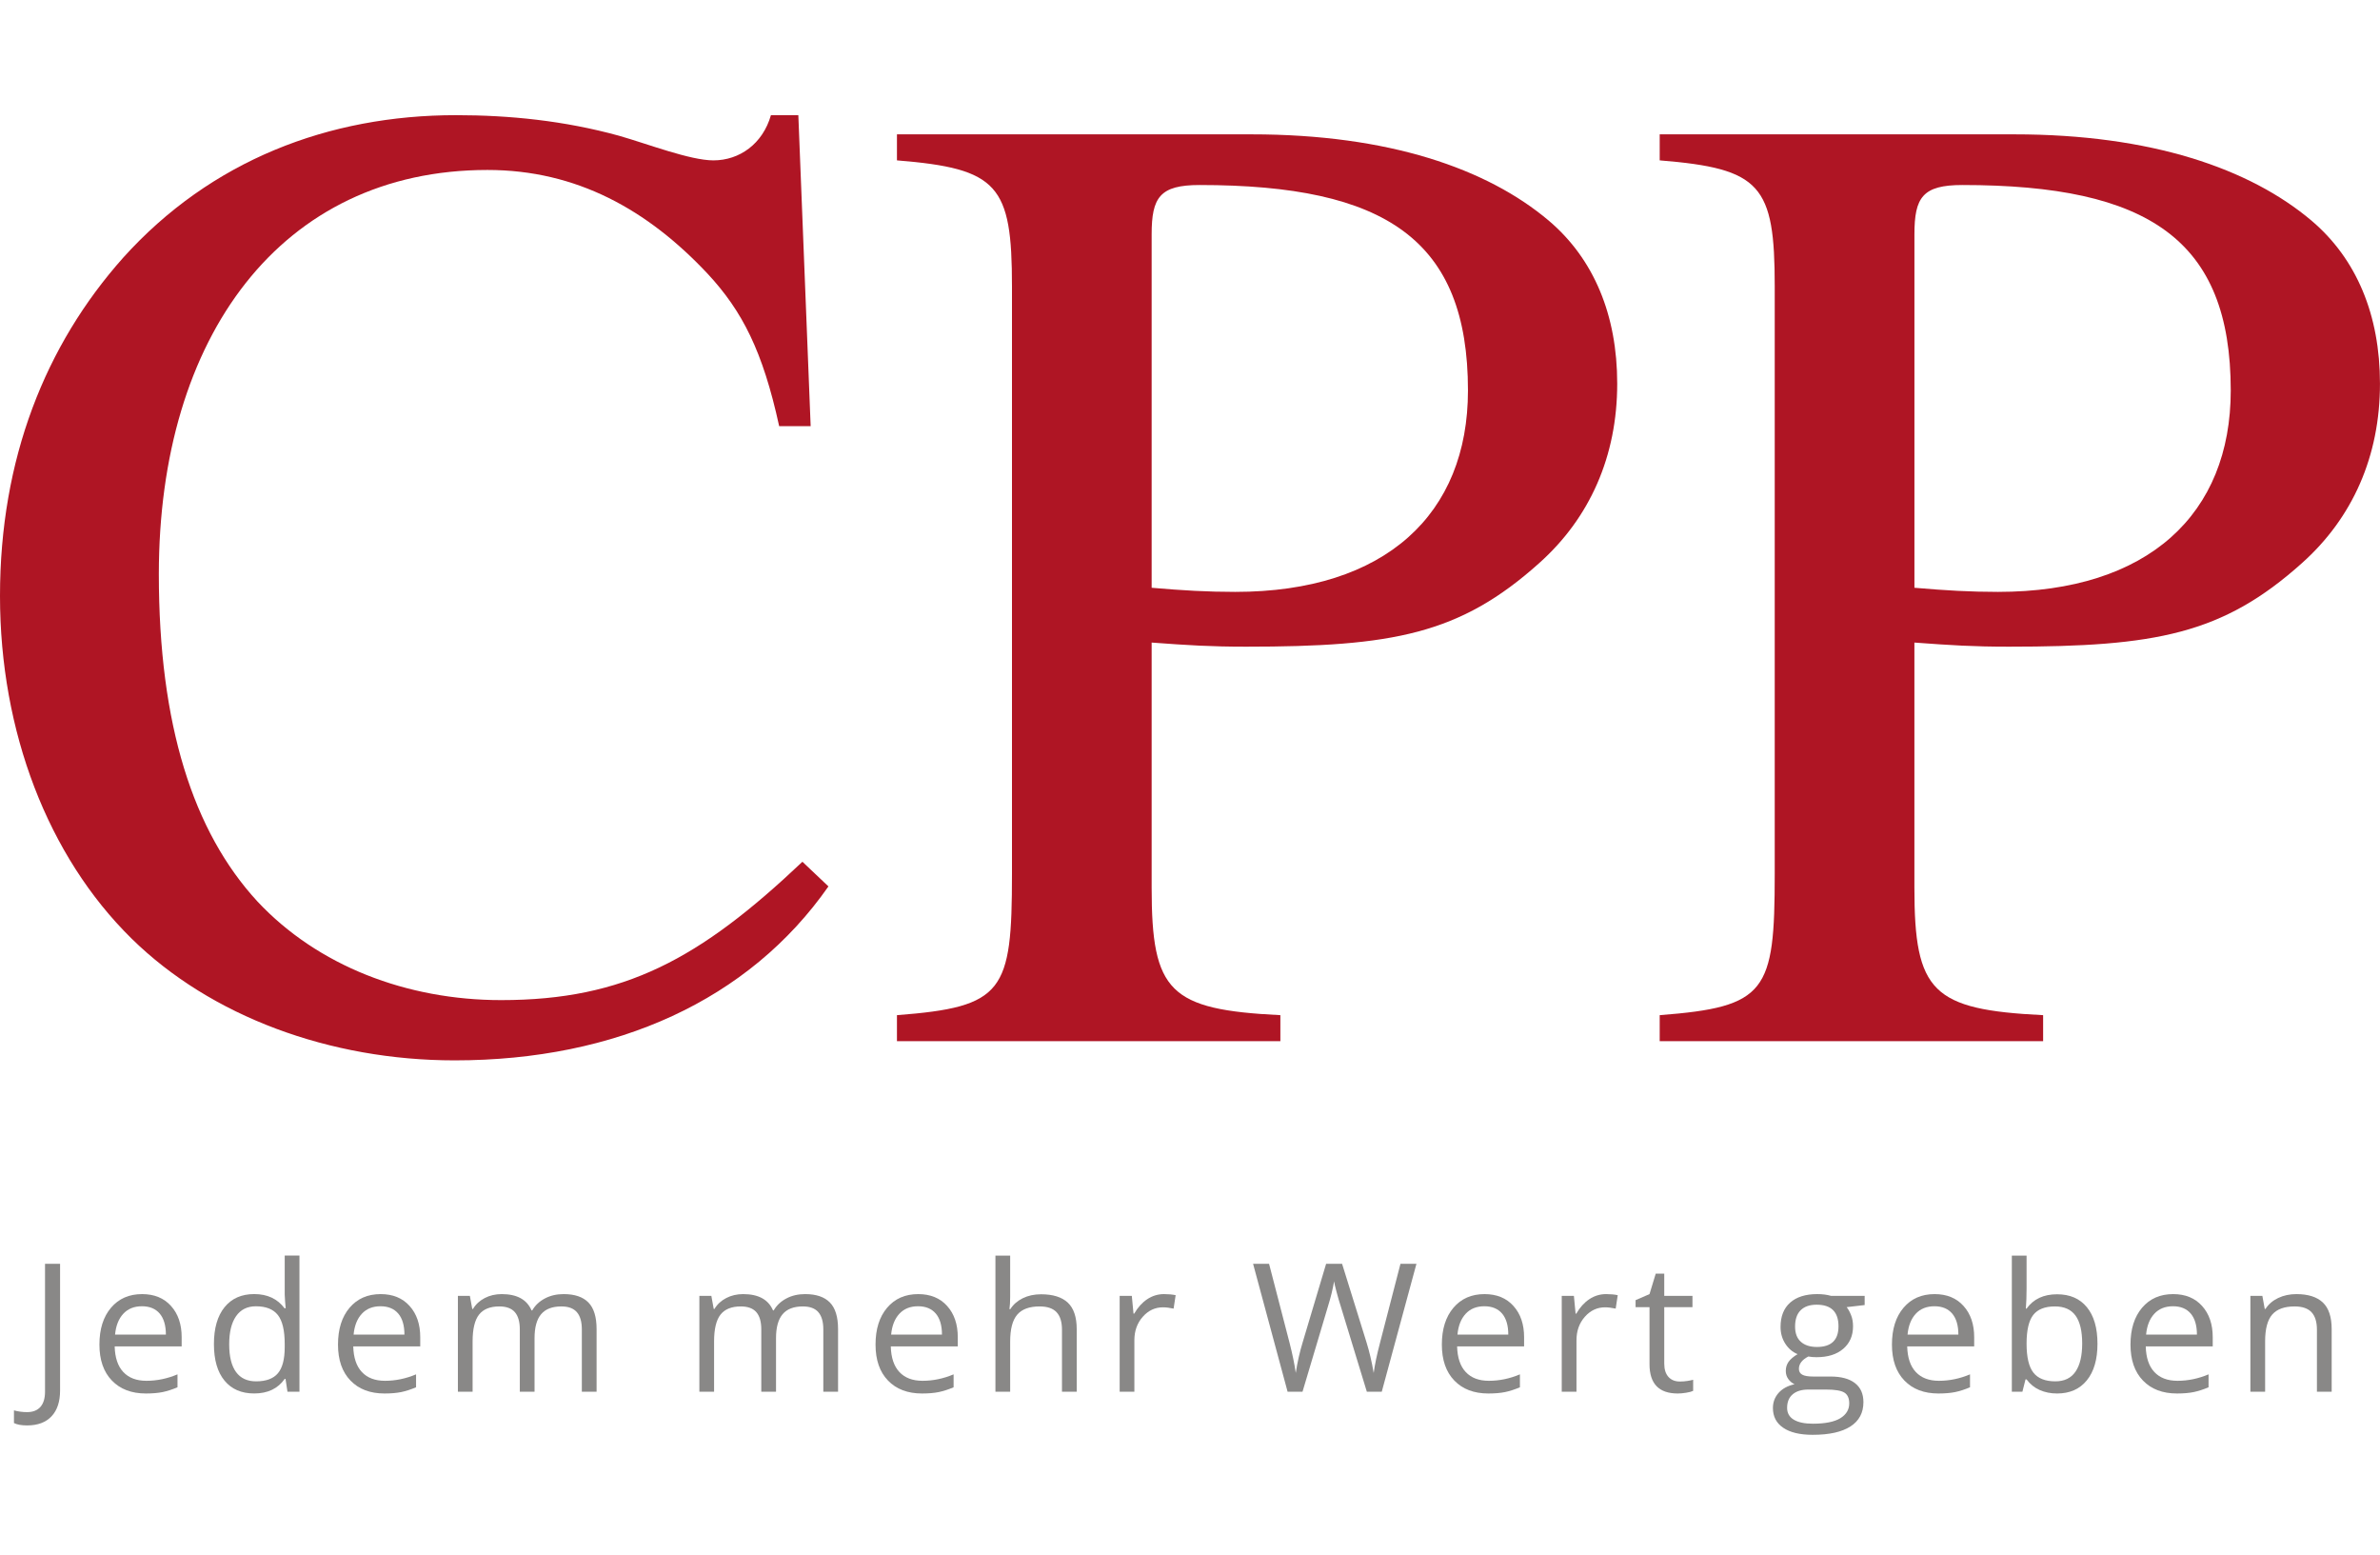 <?xml version="1.0" encoding="UTF-8" standalone="no"?>
<svg
   xmlns:dc="http://purl.org/dc/elements/1.1/"
   xmlns:cc="http://creativecommons.org/ns#"
   xmlns:rdf="http://www.w3.org/1999/02/22-rdf-syntax-ns#"
   xmlns:svg="http://www.w3.org/2000/svg"
   xmlns="http://www.w3.org/2000/svg"
   xmlns:xlink="http://www.w3.org/1999/xlink"
   xmlns:sodipodi="http://sodipodi.sourceforge.net/DTD/sodipodi-0.dtd"
   xmlns:inkscape="http://www.inkscape.org/namespaces/inkscape"
   version="1.1"
   id="Ebene_1"
   x="0px"
   y="0px"
   viewBox="0 0 82.681 54"
   enable-background="new 0 0 82.681 45.831"
   xml:space="preserve"
   sodipodi:docname="logo.svg"
   width="82.681"
   height="54"
   inkscape:version="1.0.2-2 (e86c870879, 2021-01-15)"><defs
   id="defs71" /><sodipodi:namedview
   pagecolor="#ffffff"
   bordercolor="#666666"
   borderopacity="1"
   objecttolerance="10"
   gridtolerance="10"
   guidetolerance="10"
   inkscape:pageopacity="0"
   inkscape:pageshadow="2"
   inkscape:window-width="1536"
   inkscape:window-height="890"
   id="namedview69"
   showgrid="false"
   inkscape:zoom="6.5674097"
   inkscape:cx="73.162913"
   inkscape:cy="22.9917"
   inkscape:window-x="-6"
   inkscape:window-y="-6"
   inkscape:window-maximized="1"
   inkscape:current-layer="Ebene_1" />
<g
   id="g38"
   transform="translate(0,4)">
	<defs
   id="defs3">
		<rect
   id="SVGID_1_"
   y="0"
   width="82.681"
   height="45.831"
   x="0" />
	</defs>
	<clipPath
   id="SVGID_00000024692131424078790870000005019046548774730402_">
		<use
   xlink:href="#SVGID_1_"
   overflow="visible"
   id="use5"
   x="0"
   y="0"
   width="100%"
   height="100%" />
	</clipPath>
	<path
   clip-path="url(#SVGID_00000024692131424078790870000005019046548774730402_)"
   fill="#af1524"
   d="m 28.78,26.786 c -2.759,3.949 -7.373,6.042 -12.987,6.042 -4.329,0 -8.467,-1.522 -11.226,-4.234 C 1.665,25.739 0,21.41 0,16.7 0,11.942 1.569,7.993 4.281,4.948 7.326,1.57 11.417,0 15.841,0 c 1.855,0 3.758,0.19 5.661,0.714 0.999,0.285 2.473,0.856 3.282,0.856 0.904,0 1.713,-0.571 1.998,-1.57 h 0.952 l 0.428,10.8 H 27.068 C 26.497,8.183 25.783,6.804 24.594,5.519 22.501,3.283 20.027,1.903 16.935,1.903 9.752,1.903 5.518,7.708 5.518,15.939 c 0,5.233 1.189,8.944 3.425,11.37 2.093,2.236 5.185,3.426 8.468,3.426 4.281,0 6.897,-1.428 10.465,-4.805 z"
   id="path8" />
	<path
   clip-path="url(#SVGID_00000024692131424078790870000005019046548774730402_)"
   fill="#af1524"
   d="m 40.008,16.414 c 1.094,0.095 1.951,0.143 2.902,0.143 5.233,0 8.087,-2.712 8.087,-6.994 0,-5.234 -2.854,-7.137 -9.324,-7.137 -1.379,0 -1.665,0.428 -1.665,1.713 z M 43.481,0.666 c 4.757,0 8.182,1.189 10.323,2.997 1.57,1.332 2.378,3.283 2.378,5.662 0,2.521 -0.951,4.662 -2.711,6.233 -2.759,2.474 -5.09,2.902 -10.18,2.902 -1.237,0 -1.998,-0.048 -3.283,-0.143 v 8.516 c 0,3.616 0.619,4.235 4.472,4.425 v 0.904 H 31.16 v -0.904 c 3.711,-0.286 3.996,-0.809 3.996,-4.9 V 5.947 C 35.156,2.426 34.68,1.855 31.16,1.57 V 0.666 Z"
   id="path10" />
	<path
   clip-path="url(#SVGID_00000024692131424078790870000005019046548774730402_)"
   fill="#af1524"
   d="m 66.507,16.414 c 1.094,0.095 1.951,0.143 2.902,0.143 5.233,0 8.087,-2.712 8.087,-6.994 0,-5.234 -2.854,-7.137 -9.324,-7.137 -1.379,0 -1.665,0.428 -1.665,1.713 z M 69.979,0.666 c 4.757,0 8.182,1.189 10.323,2.997 1.57,1.332 2.378,3.283 2.378,5.662 0,2.521 -0.951,4.662 -2.711,6.233 -2.759,2.474 -5.09,2.902 -10.18,2.902 -1.237,0 -1.998,-0.048 -3.283,-0.143 v 8.516 c 0,3.616 0.619,4.235 4.472,4.425 v 0.904 h -13.32 v -0.904 c 3.711,-0.286 3.996,-0.809 3.996,-4.9 V 5.947 c 0,-3.521 -0.476,-4.092 -3.996,-4.377 V 0.666 Z"
   id="path12" />
	<path
   clip-path="url(#SVGID_00000024692131424078790870000005019046548774730402_)"
   fill="#898887"
   d="m 0.941,45.507 c -0.193,0 -0.345,-0.027 -0.456,-0.082 v -0.441 c 0.146,0.041 0.298,0.061 0.456,0.061 0.203,0 0.358,-0.061 0.464,-0.182 0.106,-0.122 0.159,-0.297 0.159,-0.526 v -4.443 h 0.523 v 4.401 c 0,0.384 -0.098,0.683 -0.295,0.894 -0.198,0.212 -0.481,0.318 -0.851,0.318"
   id="path14" />
	<path
   clip-path="url(#SVGID_00000024692131424078790870000005019046548774730402_)"
   fill="#898887"
   d="m 4.931,41.368 c -0.271,0 -0.487,0.087 -0.649,0.262 -0.161,0.174 -0.256,0.415 -0.285,0.723 H 5.763 C 5.763,42.035 5.691,41.791 5.548,41.622 5.404,41.453 5.197,41.368 4.931,41.368 m 0.138,3.03 c -0.499,0 -0.894,-0.15 -1.182,-0.45 -0.289,-0.299 -0.433,-0.716 -0.433,-1.249 0,-0.537 0.134,-0.963 0.402,-1.279 0.268,-0.316 0.628,-0.474 1.08,-0.474 0.424,0 0.759,0.137 1.005,0.412 0.247,0.274 0.37,0.636 0.37,1.086 v 0.319 H 3.984 c 0.01,0.391 0.11,0.688 0.3,0.89 0.19,0.203 0.458,0.304 0.803,0.304 0.364,0 0.724,-0.074 1.079,-0.224 v 0.449 c -0.181,0.077 -0.352,0.132 -0.513,0.166 -0.161,0.033 -0.355,0.05 -0.584,0.05"
   id="path16" />
	<path
   clip-path="url(#SVGID_00000024692131424078790870000005019046548774730402_)"
   fill="#898887"
   d="m 8.896,43.976 c 0.349,0 0.602,-0.094 0.759,-0.281 0.158,-0.187 0.236,-0.49 0.236,-0.907 V 42.682 C 9.891,42.21 9.812,41.873 9.652,41.671 9.493,41.47 9.239,41.369 8.89,41.369 c -0.301,0 -0.53,0.115 -0.69,0.345 -0.159,0.23 -0.238,0.554 -0.238,0.974 0,0.425 0.079,0.746 0.237,0.963 0.158,0.217 0.39,0.325 0.697,0.325 M 9.919,43.89 H 9.891 c -0.236,0.338 -0.59,0.507 -1.06,0.507 -0.442,0 -0.786,-0.148 -1.031,-0.446 -0.246,-0.298 -0.368,-0.721 -0.368,-1.27 0,-0.549 0.123,-0.976 0.369,-1.28 0.247,-0.304 0.59,-0.456 1.03,-0.456 0.458,0 0.809,0.165 1.054,0.493 h 0.04 L 9.904,41.198 9.891,40.964 v -1.356 h 0.512 v 4.729 H 9.987 Z"
   id="path18" />
	<path
   clip-path="url(#SVGID_00000024692131424078790870000005019046548774730402_)"
   fill="#898887"
   d="m 13.218,41.368 c -0.271,0 -0.487,0.087 -0.649,0.262 -0.161,0.174 -0.256,0.415 -0.285,0.723 h 1.766 c 0,-0.318 -0.071,-0.562 -0.215,-0.731 -0.144,-0.169 -0.35,-0.254 -0.617,-0.254 m 0.139,3.03 c -0.499,0 -0.894,-0.15 -1.182,-0.45 -0.289,-0.299 -0.433,-0.716 -0.433,-1.249 0,-0.537 0.134,-0.963 0.402,-1.279 0.268,-0.316 0.628,-0.474 1.08,-0.474 0.424,0 0.759,0.137 1.005,0.412 0.247,0.274 0.37,0.636 0.37,1.086 v 0.319 h -2.327 c 0.01,0.391 0.11,0.688 0.3,0.89 0.19,0.203 0.458,0.304 0.803,0.304 0.364,0 0.724,-0.074 1.079,-0.224 v 0.449 c -0.181,0.077 -0.352,0.132 -0.513,0.166 -0.161,0.033 -0.356,0.05 -0.584,0.05"
   id="path20" />
	<path
   clip-path="url(#SVGID_00000024692131424078790870000005019046548774730402_)"
   fill="#898887"
   d="M 20.213,44.337 V 42.17 c 0,-0.265 -0.058,-0.464 -0.173,-0.597 -0.115,-0.132 -0.294,-0.199 -0.536,-0.199 -0.319,0 -0.554,0.09 -0.706,0.271 -0.152,0.18 -0.228,0.457 -0.228,0.832 v 1.86 H 18.058 V 42.17 c 0,-0.265 -0.057,-0.464 -0.172,-0.597 -0.115,-0.132 -0.295,-0.199 -0.54,-0.199 -0.32,0 -0.555,0.095 -0.704,0.284 -0.149,0.19 -0.224,0.5 -0.224,0.932 v 1.747 h -0.511 v -3.33 h 0.416 l 0.083,0.455 h 0.025 c 0.096,-0.162 0.233,-0.288 0.408,-0.379 0.176,-0.092 0.373,-0.137 0.591,-0.137 0.528,0 0.873,0.188 1.035,0.565 h 0.025 c 0.101,-0.174 0.246,-0.312 0.438,-0.413 0.191,-0.102 0.408,-0.152 0.653,-0.152 0.382,0 0.668,0.096 0.859,0.29 0.19,0.193 0.285,0.503 0.285,0.928 v 2.173 z"
   id="path22" />
	<path
   clip-path="url(#SVGID_00000024692131424078790870000005019046548774730402_)"
   fill="#898887"
   d="M 28.602,44.337 V 42.17 c 0,-0.265 -0.058,-0.464 -0.173,-0.597 -0.115,-0.132 -0.294,-0.199 -0.536,-0.199 -0.319,0 -0.554,0.09 -0.706,0.271 -0.152,0.18 -0.228,0.457 -0.228,0.832 v 1.86 H 26.447 V 42.17 c 0,-0.265 -0.057,-0.464 -0.172,-0.597 -0.115,-0.132 -0.295,-0.199 -0.54,-0.199 -0.32,0 -0.555,0.095 -0.704,0.284 -0.149,0.19 -0.224,0.5 -0.224,0.932 v 1.747 h -0.511 v -3.33 h 0.416 l 0.083,0.455 h 0.025 c 0.096,-0.162 0.233,-0.288 0.408,-0.379 0.176,-0.092 0.373,-0.137 0.591,-0.137 0.528,0 0.873,0.188 1.035,0.565 h 0.025 c 0.101,-0.174 0.246,-0.312 0.438,-0.413 0.191,-0.102 0.408,-0.152 0.653,-0.152 0.382,0 0.668,0.096 0.859,0.29 0.19,0.193 0.285,0.503 0.285,0.928 v 2.173 z"
   id="path24" />
	<path
   clip-path="url(#SVGID_00000024692131424078790870000005019046548774730402_)"
   fill="#898887"
   d="m 31.892,41.368 c -0.271,0 -0.487,0.087 -0.649,0.262 -0.161,0.174 -0.256,0.415 -0.285,0.723 h 1.766 c 0,-0.318 -0.072,-0.562 -0.215,-0.731 -0.144,-0.169 -0.35,-0.254 -0.617,-0.254 m 0.139,3.03 c -0.499,0 -0.894,-0.15 -1.182,-0.45 -0.289,-0.299 -0.433,-0.716 -0.433,-1.249 0,-0.537 0.134,-0.963 0.402,-1.279 0.268,-0.316 0.628,-0.474 1.08,-0.474 0.424,0 0.759,0.137 1.005,0.412 0.247,0.274 0.37,0.636 0.37,1.086 v 0.319 h -2.327 c 0.01,0.391 0.11,0.688 0.3,0.89 0.19,0.203 0.458,0.304 0.803,0.304 0.364,0 0.724,-0.074 1.079,-0.224 v 0.449 c -0.181,0.077 -0.352,0.132 -0.513,0.166 -0.161,0.033 -0.356,0.05 -0.584,0.05"
   id="path26" />
	<path
   clip-path="url(#SVGID_00000024692131424078790870000005019046548774730402_)"
   fill="#898887"
   d="m 36.893,44.337 v -2.154 c 0,-0.272 -0.063,-0.475 -0.188,-0.608 -0.125,-0.134 -0.322,-0.201 -0.589,-0.201 -0.355,0 -0.615,0.095 -0.778,0.286 -0.163,0.19 -0.245,0.502 -0.245,0.936 v 1.741 h -0.512 v -4.728 h 0.512 v 1.431 c 0,0.172 -0.008,0.315 -0.025,0.428 h 0.031 c 0.101,-0.16 0.244,-0.286 0.43,-0.378 0.186,-0.092 0.398,-0.138 0.636,-0.138 0.414,0 0.723,0.097 0.93,0.29 0.206,0.193 0.31,0.501 0.31,0.922 v 2.173 z"
   id="path28" />
	<path
   clip-path="url(#SVGID_00000024692131424078790870000005019046548774730402_)"
   fill="#898887"
   d="m 40.438,40.946 c 0.15,0 0.285,0.012 0.404,0.037 l -0.071,0.467 c -0.14,-0.03 -0.263,-0.045 -0.37,-0.045 -0.273,0 -0.507,0.109 -0.701,0.328 -0.194,0.219 -0.292,0.492 -0.292,0.817 v 1.787 h -0.511 v -3.33 h 0.422 l 0.059,0.617 h 0.024 c 0.126,-0.217 0.277,-0.384 0.454,-0.502 0.177,-0.117 0.37,-0.176 0.582,-0.176"
   id="path30" />
	<path
   clip-path="url(#SVGID_00000024692131424078790870000005019046548774730402_)"
   fill="#898887"
   d="m 48.002,44.337 h -0.518 l -0.909,-2.975 c -0.043,-0.132 -0.092,-0.298 -0.145,-0.498 -0.054,-0.201 -0.081,-0.321 -0.083,-0.362 -0.046,0.267 -0.117,0.56 -0.216,0.878 l -0.882,2.957 h -0.518 l -1.199,-4.443 h 0.555 l 0.712,2.744 c 0.099,0.385 0.171,0.734 0.216,1.046 0.056,-0.371 0.138,-0.734 0.247,-1.088 l 0.807,-2.702 h 0.555 l 0.848,2.726 c 0.098,0.314 0.182,0.669 0.25,1.064 0.038,-0.288 0.112,-0.638 0.221,-1.052 l 0.709,-2.738 h 0.555 z"
   id="path32" />
	<path
   clip-path="url(#SVGID_00000024692131424078790870000005019046548774730402_)"
   fill="#898887"
   d="m 51.566,41.368 c -0.271,0 -0.487,0.087 -0.649,0.262 -0.161,0.174 -0.256,0.415 -0.285,0.723 h 1.766 c 0,-0.318 -0.072,-0.562 -0.215,-0.731 -0.144,-0.169 -0.35,-0.254 -0.617,-0.254 m 0.139,3.03 c -0.499,0 -0.894,-0.15 -1.182,-0.45 -0.289,-0.299 -0.433,-0.716 -0.433,-1.249 0,-0.537 0.134,-0.963 0.402,-1.279 0.268,-0.316 0.628,-0.474 1.08,-0.474 0.424,0 0.759,0.137 1.005,0.412 0.247,0.274 0.37,0.636 0.37,1.086 v 0.319 H 50.62 c 0.01,0.391 0.11,0.688 0.3,0.89 0.19,0.203 0.458,0.304 0.803,0.304 0.364,0 0.724,-0.074 1.079,-0.224 v 0.449 c -0.181,0.077 -0.352,0.132 -0.513,0.166 -0.161,0.033 -0.356,0.05 -0.584,0.05"
   id="path34" />
	<path
   clip-path="url(#SVGID_00000024692131424078790870000005019046548774730402_)"
   fill="#898887"
   d="m 55.796,40.946 c 0.15,0 0.285,0.012 0.404,0.037 l -0.071,0.467 c -0.14,-0.03 -0.263,-0.045 -0.37,-0.045 -0.273,0 -0.507,0.109 -0.701,0.328 -0.194,0.219 -0.291,0.492 -0.291,0.817 v 1.787 h -0.512 v -3.33 h 0.422 l 0.059,0.617 h 0.024 c 0.126,-0.217 0.277,-0.384 0.454,-0.502 0.176,-0.117 0.37,-0.176 0.582,-0.176"
   id="path36" />
</g>
<g
   id="g50"
   transform="translate(0,4)">
	<defs
   id="defs41">
		<rect
   id="SVGID_00000029034449623603341090000014128038083591193015_"
   x="0.484"
   y="39.608"
   width="80.594"
   height="6.223" />
	</defs>
	<clipPath
   id="SVGID_00000176755652128252007820000008034409961426637191_">
		<use
   xlink:href="#SVGID_00000029034449623603341090000014128038083591193015_"
   overflow="visible"
   id="use43"
   x="0"
   y="0"
   width="100%"
   height="100%" />
	</clipPath>
	<path
   clip-path="url(#SVGID_00000176755652128252007820000008034409961426637191_)"
   fill="#898887"
   d="m 58.358,43.982 c 0.09,0 0.178,-0.007 0.262,-0.02 0.084,-0.013 0.151,-0.027 0.2,-0.041 v 0.386 c -0.055,0.026 -0.137,0.048 -0.245,0.065 -0.107,0.018 -0.205,0.026 -0.291,0.026 -0.653,0 -0.98,-0.339 -0.98,-1.018 V 41.399 H 56.82 v -0.243 l 0.484,-0.21 0.216,-0.711 h 0.296 v 0.772 h 0.98 v 0.392 h -0.98 v 1.96 c 0,0.201 0.048,0.354 0.145,0.462 0.096,0.107 0.229,0.161 0.397,0.161"
   id="path46" />
	<path
   clip-path="url(#SVGID_00000176755652128252007820000008034409961426637191_)"
   fill="#898887"
   d="m 62.361,42.074 c 0,0.233 0.067,0.409 0.201,0.528 0.133,0.12 0.319,0.18 0.558,0.18 0.499,0 0.749,-0.239 0.749,-0.718 0,-0.5 -0.253,-0.75 -0.759,-0.75 -0.24,0 -0.425,0.064 -0.554,0.191 -0.13,0.128 -0.195,0.317 -0.195,0.569 m -0.277,2.823 c 0,0.18 0.077,0.317 0.231,0.41 0.154,0.093 0.375,0.14 0.663,0.14 0.429,0 0.747,-0.064 0.954,-0.19 0.206,-0.127 0.31,-0.299 0.31,-0.515 0,-0.181 -0.057,-0.306 -0.17,-0.376 -0.113,-0.07 -0.326,-0.105 -0.638,-0.105 h -0.613 c -0.233,0 -0.413,0.055 -0.543,0.165 -0.129,0.109 -0.194,0.266 -0.194,0.471 m 2.694,-3.89 v 0.319 l -0.626,0.073 c 0.058,0.071 0.109,0.163 0.154,0.278 0.046,0.114 0.068,0.244 0.068,0.387 0,0.327 -0.113,0.587 -0.339,0.781 -0.226,0.195 -0.536,0.292 -0.931,0.292 -0.1,0 -0.195,-0.008 -0.283,-0.024 -0.218,0.113 -0.327,0.256 -0.327,0.428 0,0.091 0.038,0.159 0.114,0.202 0.076,0.044 0.207,0.066 0.391,0.066 h 0.598 c 0.366,0 0.647,0.076 0.843,0.228 0.197,0.152 0.295,0.372 0.295,0.662 0,0.369 -0.15,0.65 -0.45,0.843 -0.3,0.194 -0.738,0.291 -1.313,0.291 -0.442,0 -0.783,-0.081 -1.022,-0.244 -0.24,-0.162 -0.359,-0.391 -0.359,-0.686 0,-0.203 0.066,-0.378 0.197,-0.526 0.132,-0.148 0.317,-0.248 0.555,-0.301 -0.086,-0.038 -0.159,-0.098 -0.217,-0.179 -0.059,-0.081 -0.088,-0.175 -0.088,-0.283 0,-0.121 0.033,-0.228 0.098,-0.319 0.066,-0.091 0.17,-0.179 0.312,-0.264 -0.175,-0.071 -0.317,-0.192 -0.427,-0.362 -0.11,-0.17 -0.165,-0.365 -0.165,-0.583 0,-0.365 0.111,-0.646 0.333,-0.844 0.222,-0.197 0.536,-0.296 0.943,-0.296 0.177,0 0.336,0.02 0.478,0.061 z"
   id="path48" />
</g>
<g
   id="g66"
   transform="translate(0,4)">
	<defs
   id="defs53">
		<rect
   id="SVGID_00000162310418395550653910000006390945273406442136_"
   y="0"
   width="82.681"
   height="45.831"
   x="0" />
	</defs>
	<clipPath
   id="SVGID_00000109716894279332593440000013273086883965549984_">
		<use
   xlink:href="#SVGID_00000162310418395550653910000006390945273406442136_"
   overflow="visible"
   id="use55"
   x="0"
   y="0"
   width="100%"
   height="100%" />
	</clipPath>
	<path
   clip-path="url(#SVGID_00000109716894279332593440000013273086883965549984_)"
   fill="#898887"
   d="m 67.202,41.368 c -0.271,0 -0.487,0.087 -0.649,0.262 -0.161,0.174 -0.256,0.415 -0.285,0.723 h 1.766 c 0,-0.318 -0.072,-0.562 -0.215,-0.731 -0.144,-0.169 -0.35,-0.254 -0.617,-0.254 m 0.139,3.03 c -0.499,0 -0.894,-0.15 -1.182,-0.45 -0.289,-0.299 -0.433,-0.716 -0.433,-1.249 0,-0.537 0.134,-0.963 0.402,-1.279 0.268,-0.316 0.628,-0.474 1.08,-0.474 0.424,0 0.759,0.137 1.005,0.412 0.247,0.274 0.37,0.636 0.37,1.086 v 0.319 h -2.327 c 0.01,0.391 0.11,0.688 0.3,0.89 0.19,0.203 0.458,0.304 0.803,0.304 0.364,0 0.724,-0.074 1.079,-0.224 v 0.449 c -0.181,0.077 -0.352,0.132 -0.513,0.166 -0.161,0.033 -0.356,0.05 -0.584,0.05"
   id="path58" />
	<path
   clip-path="url(#SVGID_00000109716894279332593440000013273086883965549984_)"
   fill="#898887"
   d="m 71.389,41.374 c -0.349,0 -0.601,0.099 -0.755,0.297 -0.154,0.197 -0.231,0.53 -0.231,0.998 0,0.468 0.079,0.803 0.237,1.004 0.158,0.202 0.412,0.303 0.761,0.303 0.315,0 0.549,-0.113 0.703,-0.339 0.154,-0.226 0.231,-0.551 0.231,-0.974 0,-0.434 -0.077,-0.757 -0.231,-0.97 -0.154,-0.212 -0.392,-0.319 -0.715,-0.319 m 0.074,-0.422 c 0.444,0 0.789,0.149 1.034,0.448 0.246,0.299 0.369,0.722 0.369,1.269 0,0.547 -0.124,0.972 -0.372,1.275 -0.248,0.303 -0.591,0.454 -1.031,0.454 -0.22,0 -0.421,-0.04 -0.603,-0.12 -0.181,-0.08 -0.334,-0.203 -0.457,-0.369 h -0.037 l -0.108,0.428 h -0.367 v -4.728 h 0.512 v 1.148 c 0,0.258 -0.009,0.489 -0.025,0.693 h 0.025 c 0.238,-0.332 0.591,-0.498 1.06,-0.498"
   id="path60" />
	<path
   clip-path="url(#SVGID_00000109716894279332593440000013273086883965549984_)"
   fill="#898887"
   d="m 75.489,41.368 c -0.271,0 -0.487,0.087 -0.649,0.262 -0.161,0.174 -0.256,0.415 -0.285,0.723 h 1.766 c 0,-0.318 -0.072,-0.562 -0.215,-0.731 -0.144,-0.169 -0.35,-0.254 -0.617,-0.254 m 0.139,3.03 c -0.499,0 -0.894,-0.15 -1.182,-0.45 -0.289,-0.299 -0.433,-0.716 -0.433,-1.249 0,-0.537 0.134,-0.963 0.402,-1.279 0.268,-0.316 0.628,-0.474 1.08,-0.474 0.424,0 0.759,0.137 1.005,0.412 0.247,0.274 0.37,0.636 0.37,1.086 v 0.319 h -2.327 c 0.01,0.391 0.11,0.688 0.3,0.89 0.19,0.203 0.458,0.304 0.803,0.304 0.364,0 0.724,-0.074 1.079,-0.224 v 0.449 c -0.181,0.077 -0.352,0.132 -0.513,0.166 -0.161,0.033 -0.356,0.05 -0.584,0.05"
   id="path62" />
	<path
   clip-path="url(#SVGID_00000109716894279332593440000013273086883965549984_)"
   fill="#898887"
   d="m 80.49,44.337 v -2.154 c 0,-0.272 -0.063,-0.475 -0.188,-0.608 -0.125,-0.134 -0.322,-0.201 -0.589,-0.201 -0.353,0 -0.612,0.094 -0.777,0.283 -0.164,0.188 -0.246,0.499 -0.246,0.933 v 1.747 h -0.512 v -3.33 h 0.416 l 0.083,0.455 h 0.025 c 0.105,-0.164 0.252,-0.291 0.441,-0.381 0.189,-0.09 0.4,-0.135 0.632,-0.135 0.407,0 0.713,0.096 0.919,0.29 0.205,0.193 0.308,0.503 0.308,0.928 v 2.173 z"
   id="path64" />
</g>
</svg>
